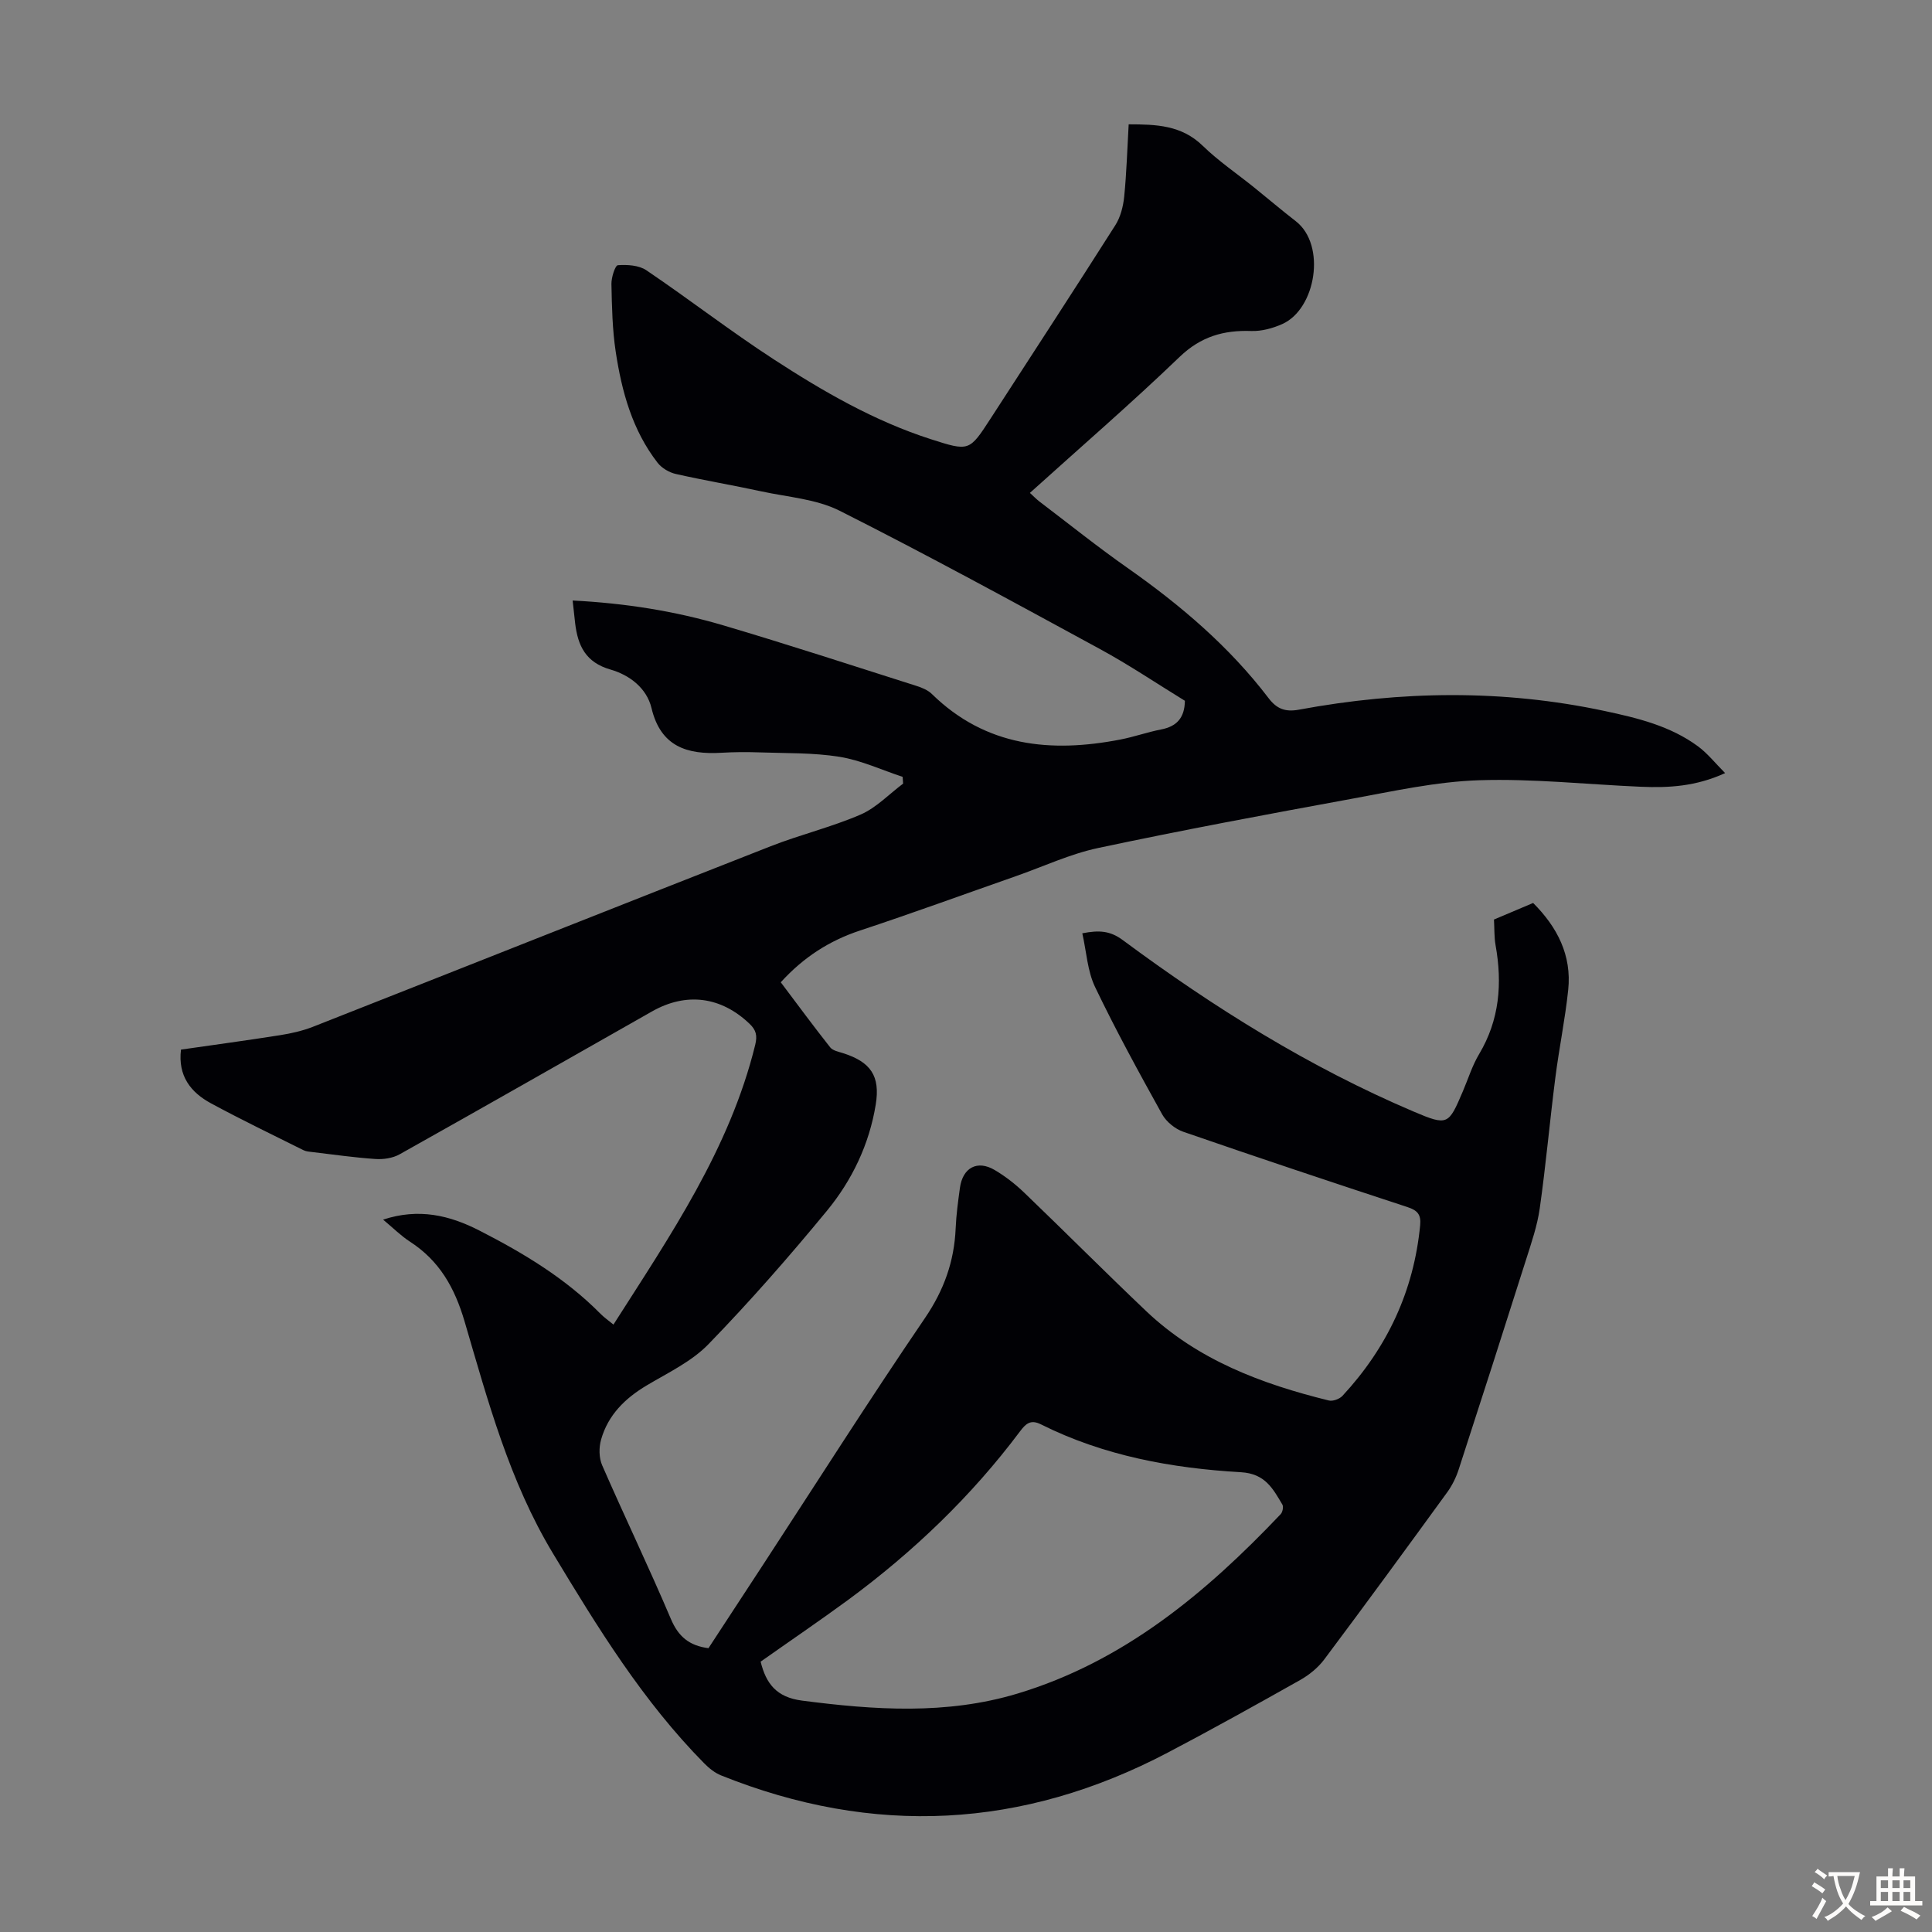 <svg enable-background="new 0 0 400 400" viewBox="0 0 400 400" xmlns="http://www.w3.org/2000/svg"><rect x="0" y="0" width="400" height="400" fill="#808080" stroke="none"/><path d="m118.56 124.33c10.95.56 21.2 2.19 31.18 5.14 13.39 3.96 26.67 8.3 39.98 12.53 1.14.36 2.39.87 3.22 1.69 11.15 10.91 24.6 12.22 39.03 9.42 2.85-.55 5.61-1.54 8.45-2.09 3.2-.62 4.84-2.38 4.9-5.93-5.76-3.53-11.51-7.41-17.58-10.71-17.87-9.72-35.73-19.48-53.89-28.63-4.84-2.44-10.74-2.83-16.19-4.01-5.9-1.28-11.86-2.28-17.74-3.61-1.38-.31-2.92-1.22-3.78-2.33-5.23-6.74-7.41-14.73-8.66-22.96-.7-4.61-.79-9.34-.89-14.02-.03-1.36.77-3.87 1.33-3.91 1.96-.14 4.36 0 5.91 1.05 8.88 6.01 17.39 12.6 26.37 18.44 10.21 6.64 20.78 12.75 32.49 16.52 7.98 2.56 7.99 2.54 12.4-4.26 8.63-13.33 17.31-26.63 25.83-40.04 1.07-1.68 1.62-3.87 1.83-5.88.49-4.88.63-9.79.93-15 5.68.01 10.92.15 15.33 4.44 3.27 3.18 7.1 5.77 10.67 8.65 2.87 2.31 5.68 4.71 8.59 6.96 6.37 4.92 4.19 18.21-2.81 21.31-1.96.87-4.26 1.5-6.38 1.43-5.73-.2-10.45 1.14-14.83 5.34-10 9.61-20.51 18.69-31.02 28.18.73.66 1.31 1.28 1.98 1.79 6.06 4.6 12 9.37 18.23 13.74 10.96 7.7 21.06 16.27 29.21 26.97 1.67 2.19 3.43 2.91 6.28 2.38 21.11-3.91 42.24-4.23 63.33.28 6.8 1.45 13.56 3.09 19.28 7.3 1.98 1.46 3.56 3.47 5.63 5.55-6.09 2.79-11.74 3.07-17.45 2.83-11.17-.48-22.36-1.71-33.5-1.35-8.87.29-17.72 2.26-26.51 3.87-17.47 3.2-34.94 6.46-52.31 10.15-5.85 1.24-11.41 3.86-17.1 5.85-10.74 3.76-21.43 7.67-32.23 11.24-6.34 2.1-11.67 5.5-16.42 10.72 3.38 4.49 6.73 9.04 10.23 13.47.54.69 1.75.91 2.69 1.21 5.69 1.83 7.71 4.7 6.74 10.65-1.34 8.22-4.9 15.66-10.12 22-7.82 9.5-15.95 18.78-24.52 27.61-3.48 3.59-8.35 5.89-12.75 8.51-4.51 2.68-8.03 6.14-9.47 11.23-.47 1.64-.45 3.79.22 5.32 4.65 10.65 9.69 21.13 14.23 31.82 1.54 3.64 3.79 5.53 7.78 6.05 3.73-5.69 7.52-11.47 11.3-17.27 11.13-17.04 22.05-34.24 33.51-51.06 3.95-5.8 6.08-11.76 6.37-18.62.12-2.79.5-5.57.88-8.34.57-4.2 3.6-5.84 7.2-3.71 2.19 1.29 4.25 2.9 6.09 4.66 8.48 8.14 16.76 16.47 25.28 24.56 10.64 10.1 23.88 15.07 37.82 18.5.83.2 2.21-.31 2.82-.97 9.26-9.99 14.77-21.7 16.08-35.34.21-2.22-.58-3.06-2.64-3.74-15.51-5.09-30.99-10.26-46.41-15.59-1.69-.59-3.5-2.06-4.37-3.61-4.82-8.69-9.6-17.41-13.89-26.37-1.58-3.29-1.77-7.25-2.64-11.11 3.5-.69 5.78-.52 8.37 1.4 18.82 13.95 38.62 26.32 60.25 35.52 7.09 3.01 7.21 2.73 10.18-4.23 1.1-2.57 1.93-5.3 3.35-7.67 4.24-7.1 4.83-14.64 3.41-22.57-.29-1.63-.22-3.33-.33-5.3 2.66-1.12 5.29-2.24 8.11-3.43 5.02 5.02 8.01 10.85 7.26 18-.64 6.1-1.9 12.14-2.67 18.23-1.15 8.99-1.95 18.02-3.22 26.99-.51 3.61-1.73 7.14-2.84 10.64-4.59 14.49-9.24 28.95-13.94 43.41-.54 1.66-1.35 3.32-2.38 4.74-8.42 11.58-16.87 23.15-25.46 34.61-1.28 1.71-3.1 3.19-4.97 4.25-9.05 5.1-18.13 10.15-27.33 14.99-30.11 15.84-61.01 17.45-92.6 4.76-1.28-.52-2.47-1.48-3.46-2.48-12.69-12.85-22.03-28.06-31.3-43.43-9.05-15-13.49-31.6-18.32-48.06-2.06-7.01-5.21-12.58-11.33-16.54-1.85-1.2-3.44-2.8-5.54-4.55 7.38-2.43 13.77-.9 19.95 2.27 9.09 4.65 17.8 9.88 25.05 17.22.77.78 1.7 1.42 2.69 2.24 11.77-18.46 24.07-36.39 29.35-57.92.47-1.94.18-3.07-1.19-4.37-5.88-5.61-13.06-6.58-20.17-2.55-17.41 9.87-34.79 19.8-52.25 29.58-1.42.8-3.35 1.09-5 .98-4.35-.29-8.67-.92-13.01-1.43-.66-.08-1.37-.12-1.94-.41-6.39-3.19-12.84-6.29-19.12-9.69-4.19-2.26-6.87-5.67-6.21-11.12 6.86-.99 13.71-1.91 20.53-2.99 2.3-.36 4.62-.89 6.78-1.73 31.61-12.44 63.17-24.99 94.79-37.39 6.12-2.4 12.58-3.95 18.6-6.55 3.25-1.41 5.9-4.23 8.81-6.41-.03-.47-.07-.94-.1-1.4-4.34-1.43-8.6-3.43-13.06-4.15-5.47-.88-11.12-.72-16.7-.92-2.57-.09-5.15-.07-7.72.08-7.09.42-12.6-1.23-14.51-9.24-1.01-4.21-4.62-6.87-8.47-7.98-5.18-1.48-6.78-4.95-7.34-9.57-.14-1.41-.3-2.83-.52-4.73zm38.92 219.7c1.12 4.51 3.23 7.36 8.55 8.06 14.99 1.95 29.91 2.97 44.59-1.44 22.04-6.63 39.04-20.84 54.53-37.16.4-.42.62-1.54.35-1.99-1.96-3.3-3.57-6.4-8.56-6.69-14.34-.83-28.4-3.39-41.42-9.91-2.17-1.09-3.17-.11-4.36 1.48-10.08 13.45-22.1 24.94-35.6 34.89-5.94 4.35-12.03 8.49-18.08 12.76z" fill="#010105"/><g fill="#fcfbfa"><path d="m377.9 391.2c-.2.3-.4.5-.6.8-.7-.6-1.4-1-2.2-1.5.2-.3.4-.5.5-.8.6.4 1.4.8 2.3 1.5zm-1.8 6.1c-.2-.2-.5-.4-.9-.6.4-.6.8-1.2 1.2-1.9s.7-1.3.9-1.9c.3.3.5.5.8.7-.7 1.3-1.4 2.6-2 3.7zm2.2-9c-.3.3-.5.5-.6.8-.6-.6-1.3-1.1-2-1.5.3-.3.5-.5.6-.7.6.5 1.3.9 2 1.4zm.3.2v-.9h2 4.5c-.3 1.3-.6 2.5-1 3.6s-.9 2.1-1.4 3c.4.5 1 1 1.6 1.4s1.2.8 1.9 1.1c-.3.2-.5.4-.8.8-.4-.3-1-.7-1.6-1.2s-1.2-1.1-1.6-1.6c-.5.6-1.1 1.1-1.7 1.6s-1.4.9-2.1 1.4c-.1-.3-.3-.5-.7-.8.6-.2 1.2-.5 1.9-1s1.4-1.1 2-1.8c-.5-.8-.9-1.6-1.2-2.5s-.6-2-.8-3.2c-.4.1-.7.1-1 .1zm2.5 2.7c.3 1 .7 1.7 1 2.2.3-.5.6-1.1 1-2s.6-1.9.9-3h-3.2-.4c.1.9.3 1.8.7 2.8z"/><path d="m396.5 388.5v1.5 3.6h1.5v.9c-.4 0-1 0-1.7 0h-7.9c-.5 0-.9 0-1.2 0v-.9h1.3v-3.5c0-.7 0-1.2 0-1.6h2.4c0-.8 0-1.4 0-1.7h1c0 .3-.1.8-.1 1.7h1.5c0-.8 0-1.4 0-1.7h1c0 .3-.1.9-.1 1.7zm-8.2 9.2c-.2-.3-.5-.5-.8-.8.8-.3 1.4-.6 1.9-.9s1-.7 1.4-1.1c.3.3.6.5.9.8-1.6 1-2.8 1.6-3.4 2zm2.6-6.8v-1.6h-1.5v1.6zm0 2.7v-1.9h-1.5v1.9zm2.4-2.7v-1.6h-1.5v1.6zm0 2.7v-1.9h-1.5v1.9zm.2 2 .7-.8c.4.2.9.5 1.6.8s1.3.7 1.8 1c-.3.3-.5.5-.8.8-.4-.3-1.5-1-3.3-1.8zm2-4.7v-1.6h-1.4v1.6zm0 2.7v-1.9h-1.4v1.9z"/></g></svg>